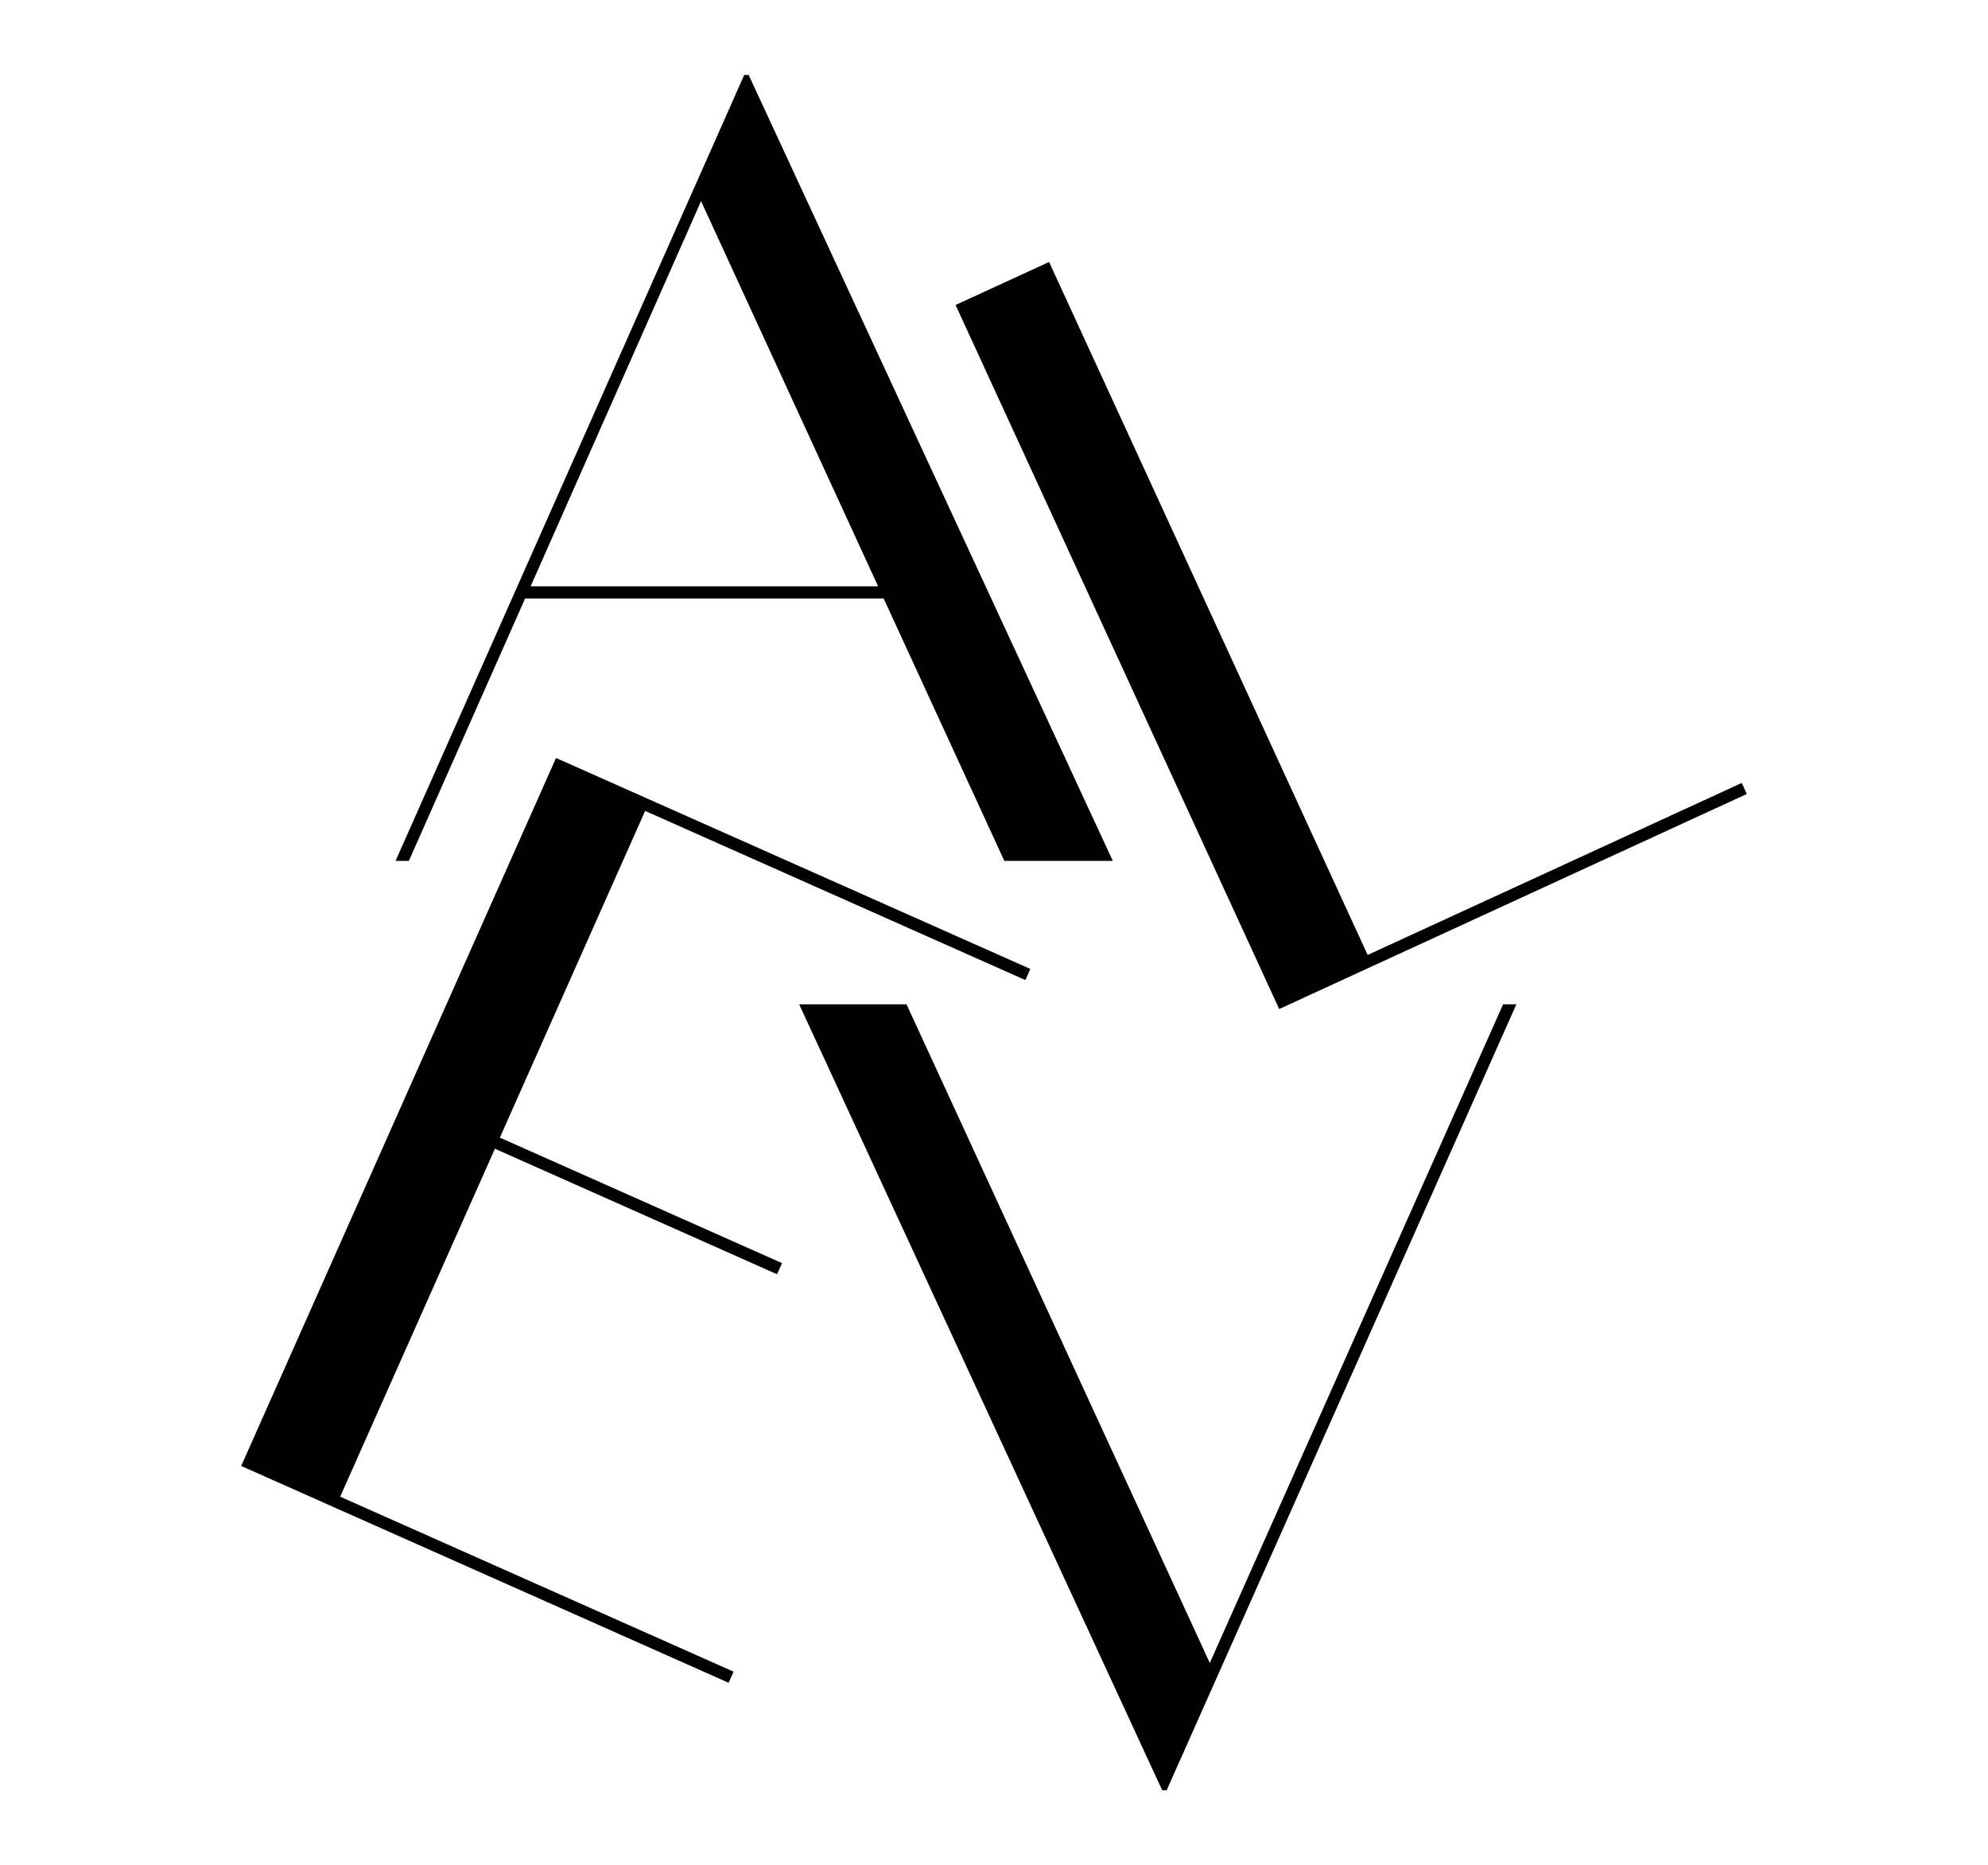 <svg xml:space="preserve" style="enable-background:new 0 0 683.46 641.16;" viewBox="0 0 683.46 641.16" y="0px" x="0px" xmlns:xlink="http://www.w3.org/1999/xlink" xmlns="http://www.w3.org/2000/svg" id="Layer_1" version="1.1">
<g>
	<path d="M180.52,205.74H303.8l41.48,90.18h37.29L257.38,25.76h-1.52L136,295.92h4.57L180.52,205.74z M241.02,69.14l60.88,132.42
		H182.42L241.02,69.14z"></path>
	<polygon points="600.54,272.93 598.8,269.13 470.19,328.26 360.67,90.06 328.52,104.84 439.78,346.85"></polygon>
	<polygon points="221.79,278.75 352.52,336.89 354.22,333.07 191.16,260.55 82.92,503.92 250.5,578.45 252.2,574.63 116.95,514.48 
		170.15,394.87 267.15,438.02 268.85,434.19 171.85,391.05"></polygon>
	<polygon points="415.92,571.64 311.66,345.23 274.75,345.23 399.56,615.4 401.08,615.4 521.32,345.23 516.76,345.23"></polygon>
</g>
</svg>
